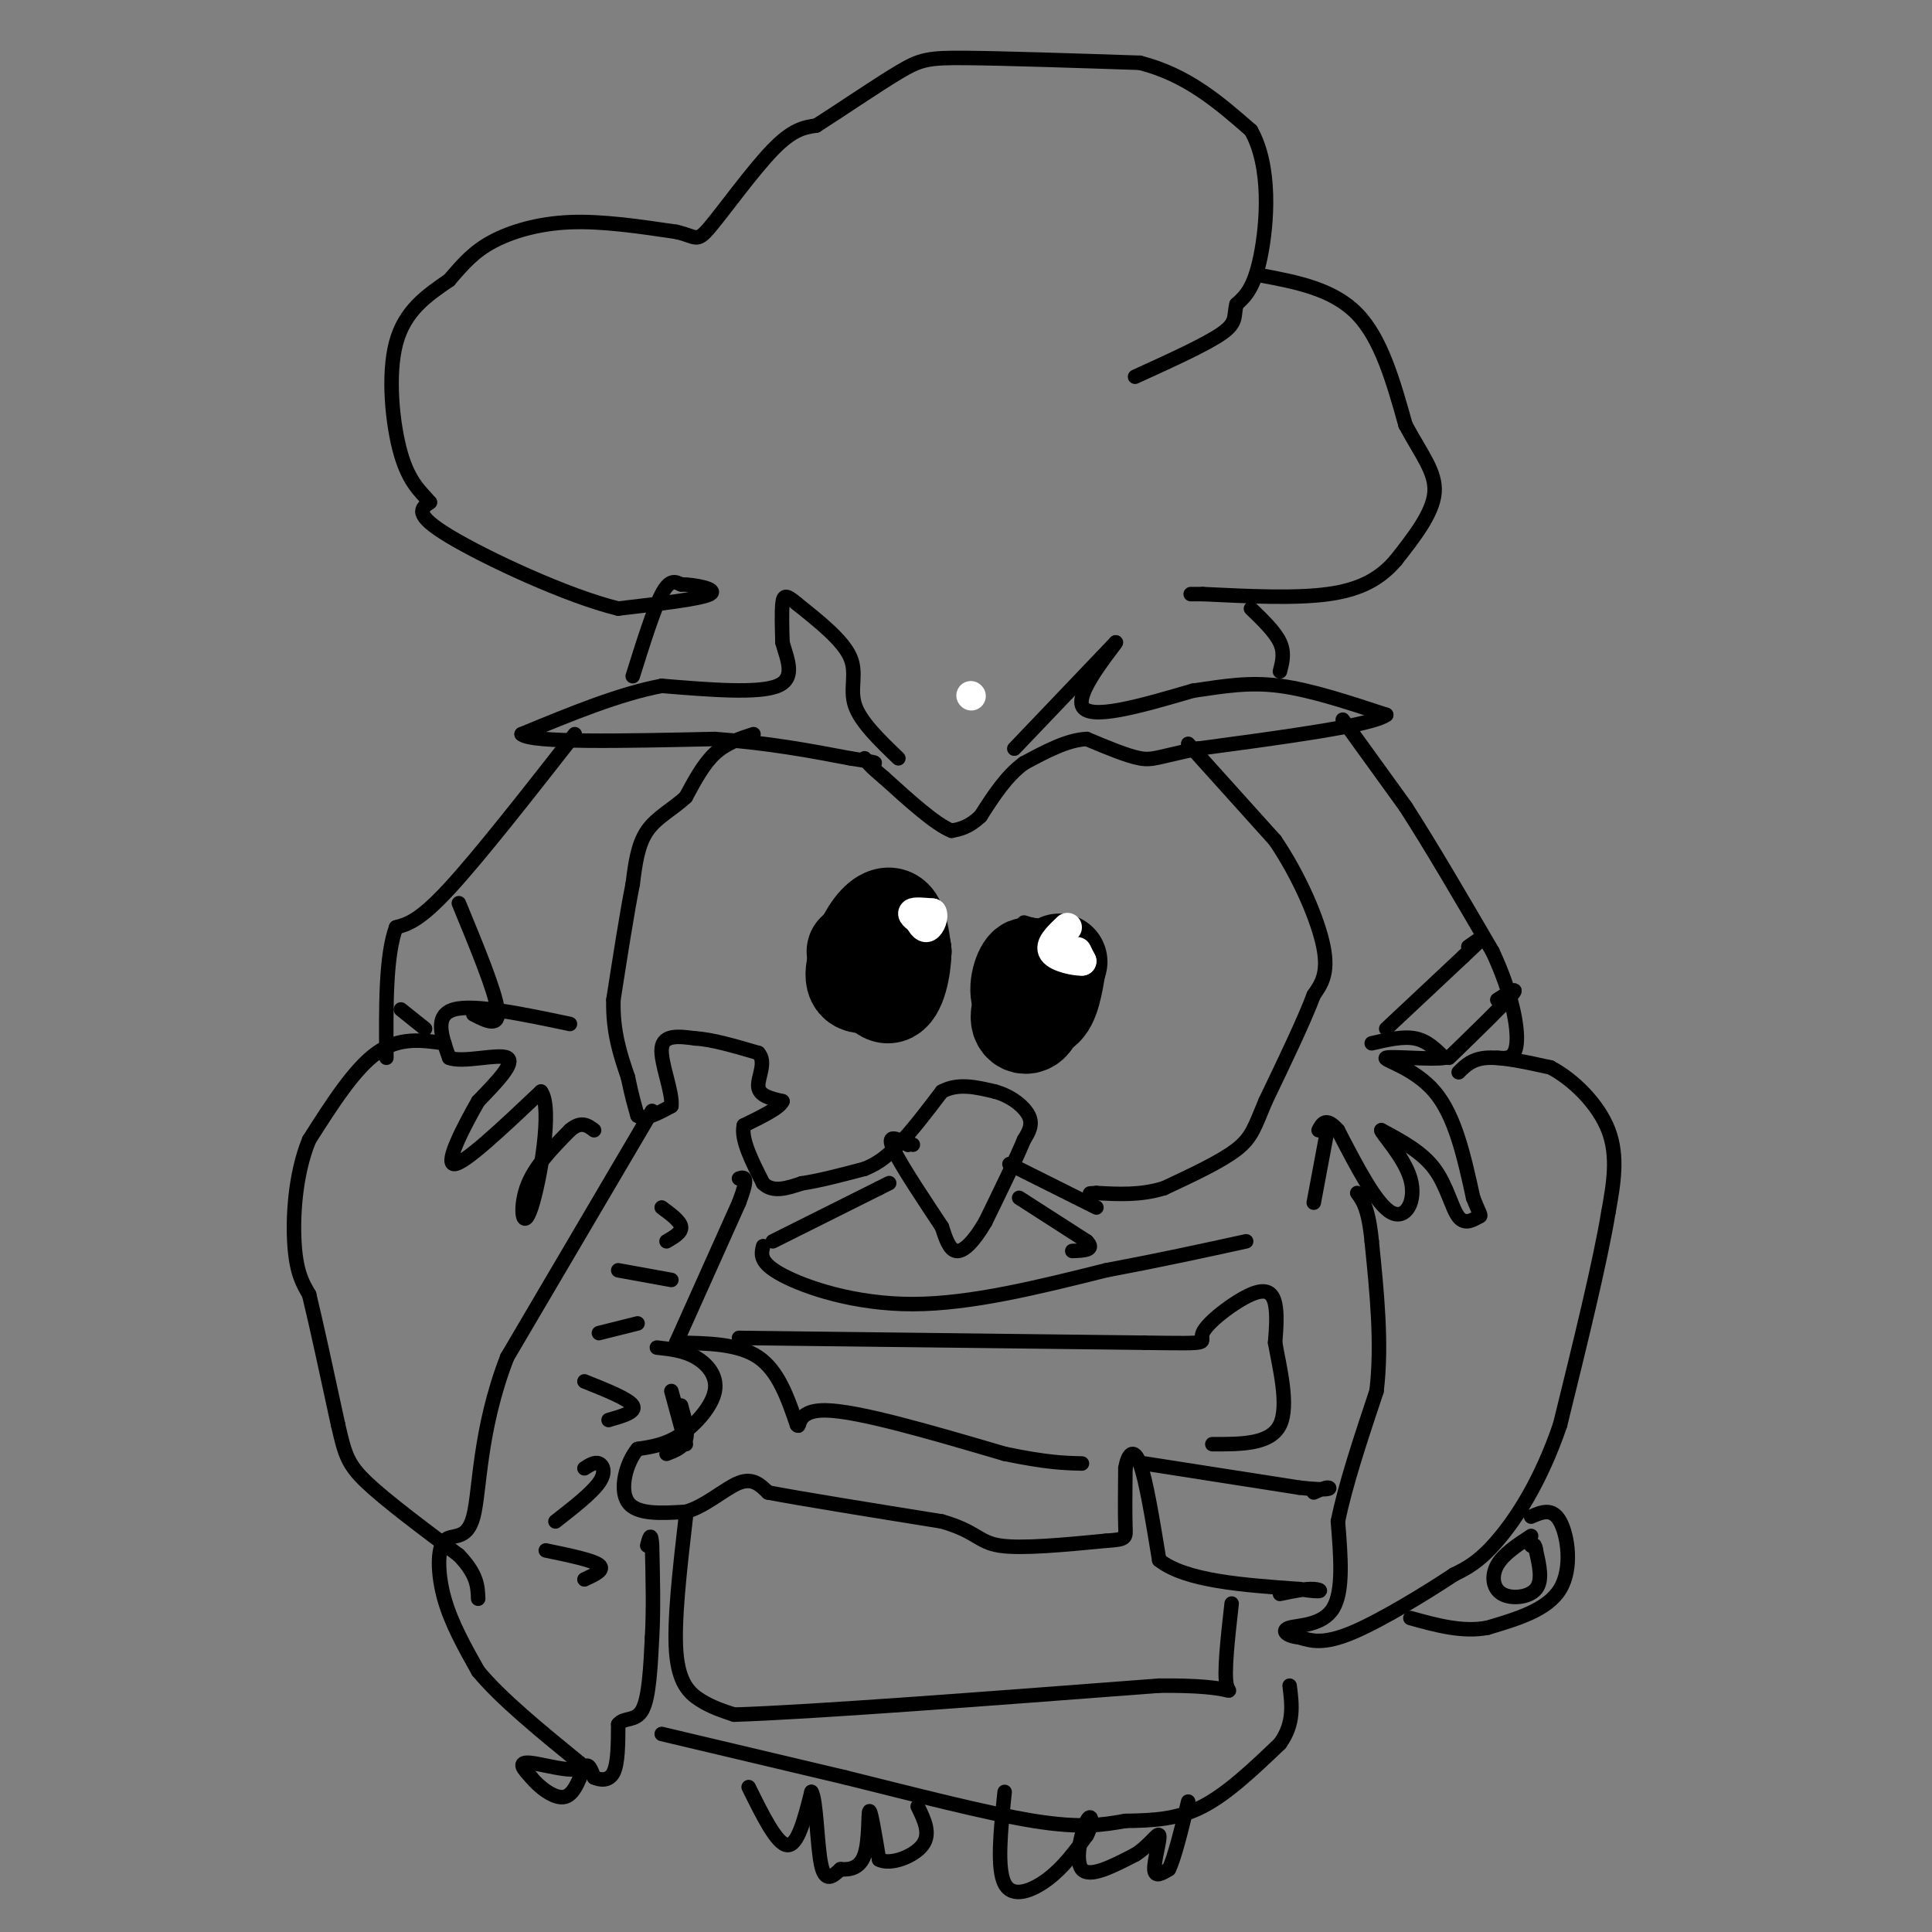 <svg viewBox='0 0 400 400' version='1.1' xmlns='http://www.w3.org/2000/svg' xmlns:xlink='http://www.w3.org/1999/xlink'><rect x="0" y="0" width="400" height="400" fill="#808080" stroke="none"/><g fill='none' stroke='#000000' stroke-width='3' stroke-linecap='round' stroke-linejoin='round'><path d='M186,157c-3.933,-3.778 -7.867,-7.556 -9,-11c-1.133,-3.444 0.533,-6.556 -1,-10c-1.533,-3.444 -6.267,-7.222 -11,-11'/><path d='M165,125c-2.378,-2.067 -2.822,-1.733 -3,0c-0.178,1.733 -0.089,4.867 0,8'/><path d='M162,133c0.844,3.244 2.956,7.356 -1,9c-3.956,1.644 -13.978,0.822 -24,0'/><path d='M137,142c-8.833,1.667 -18.917,5.833 -29,10'/><path d='M108,152c1.833,1.833 20.917,1.417 40,1'/><path d='M148,153c11.333,0.833 19.667,2.417 28,4'/><path d='M176,157c5.500,0.833 5.250,0.917 5,1'/><path d='M210,155c0.000,0.000 21.000,-22.000 21,-22'/><path d='M231,133c0.689,-0.400 -8.089,9.600 -7,13c1.089,3.400 12.044,0.200 23,-3'/><path d='M247,143c6.600,-0.956 11.600,-1.844 18,-1c6.400,0.844 14.200,3.422 22,6'/><path d='M287,148c-2.833,2.167 -20.917,4.583 -39,7'/><path d='M248,155c-8.244,1.711 -9.356,2.489 -12,2c-2.644,-0.489 -6.822,-2.244 -11,-4'/><path d='M225,153c-4.000,0.167 -8.500,2.583 -13,5'/><path d='M212,158c-3.667,2.667 -6.333,6.833 -9,11'/><path d='M203,169c-2.500,2.333 -4.250,2.667 -6,3'/><path d='M197,172c-3.333,-1.333 -8.667,-6.167 -14,-11'/><path d='M183,161c-3.000,-2.500 -3.500,-3.250 -4,-4'/><path d='M156,152c-2.833,0.917 -5.667,1.833 -8,4c-2.333,2.167 -4.167,5.583 -6,9'/><path d='M142,165c-2.578,2.467 -6.022,4.133 -8,7c-1.978,2.867 -2.489,6.933 -3,11'/><path d='M131,183c-1.167,5.833 -2.583,14.917 -4,24'/><path d='M127,207c-0.167,6.667 1.417,11.333 3,16'/><path d='M130,223c0.833,4.000 1.417,6.000 2,8'/><path d='M132,231c1.500,1.000 4.250,-0.500 7,-2'/><path d='M139,229c0.333,-2.889 -2.333,-9.111 -2,-12c0.333,-2.889 3.667,-2.444 7,-2'/><path d='M144,215c3.333,0.167 8.167,1.583 13,3'/><path d='M157,218c1.800,1.889 -0.200,5.111 0,7c0.200,1.889 2.600,2.444 5,3'/><path d='M162,228c-0.500,1.333 -4.250,3.167 -8,5'/><path d='M154,233c-0.667,2.833 1.667,7.417 4,12'/><path d='M158,245c2.000,2.000 5.000,1.000 8,0'/><path d='M166,245c3.500,-0.500 8.250,-1.750 13,-3'/><path d='M179,242c3.333,-1.333 5.167,-3.167 7,-5'/><path d='M186,237c2.667,-2.667 5.833,-6.833 9,-11'/><path d='M195,226c3.333,-1.833 7.167,-0.917 11,0'/><path d='M206,226c3.311,0.889 6.089,3.111 7,5c0.911,1.889 -0.044,3.444 -1,5'/><path d='M212,236c-1.500,3.667 -4.750,10.333 -8,17'/><path d='M204,253c-2.444,4.200 -4.556,6.200 -6,6c-1.444,-0.200 -2.222,-2.600 -3,-5'/><path d='M195,254c-2.822,-4.289 -8.378,-12.511 -10,-16c-1.622,-3.489 0.689,-2.244 3,-1'/><path d='M188,237c0.667,-0.167 0.833,-0.083 1,0'/><path d='M209,241c0.000,0.000 18.000,9.000 18,9'/><path d='M246,154c0.000,0.000 18.000,20.000 18,20'/><path d='M264,174c5.111,7.556 8.889,16.444 10,22c1.111,5.556 -0.444,7.778 -2,10'/><path d='M272,206c-2.000,5.333 -6.000,13.667 -10,22'/><path d='M262,228c-2.222,5.289 -2.778,7.511 -6,10c-3.222,2.489 -9.111,5.244 -15,8'/><path d='M241,246c-4.833,1.500 -9.417,1.250 -14,1'/><path d='M227,247c-2.333,0.167 -1.167,0.083 0,0'/><path d='M222,194c0.000,0.000 -10.000,-3.000 -10,-3'/><path d='M131,140c2.167,-6.917 4.333,-13.833 6,-17c1.667,-3.167 2.833,-2.583 4,-2'/><path d='M141,121c2.800,0.000 7.800,1.000 6,2c-1.800,1.000 -10.400,2.000 -19,3'/><path d='M128,126c-10.556,-2.556 -27.444,-10.444 -35,-15c-7.556,-4.556 -5.778,-5.778 -4,-7'/><path d='M89,104c-1.786,-2.131 -4.250,-3.958 -6,-10c-1.750,-6.042 -2.786,-16.298 -1,-23c1.786,-6.702 6.393,-9.851 11,-13'/><path d='M93,58c3.048,-3.560 5.167,-5.958 9,-8c3.833,-2.042 9.381,-3.726 16,-4c6.619,-0.274 14.310,0.863 22,2'/><path d='M140,48c4.321,0.976 4.125,2.417 7,-1c2.875,-3.417 8.821,-11.690 13,-16c4.179,-4.310 6.589,-4.655 9,-5'/><path d='M169,26c4.833,-3.071 12.417,-8.250 17,-11c4.583,-2.750 6.167,-3.071 14,-3c7.833,0.071 21.917,0.536 36,1'/><path d='M236,13c9.833,2.500 16.417,8.250 23,14'/><path d='M259,27c4.244,7.511 3.356,19.289 2,26c-1.356,6.711 -3.178,8.356 -5,10'/><path d='M256,63c-0.644,2.489 0.244,3.711 -3,6c-3.244,2.289 -10.622,5.644 -18,9'/><path d='M261,57c7.500,1.417 15.000,2.833 20,8c5.000,5.167 7.500,14.083 10,23'/><path d='M291,88c3.244,6.067 6.356,9.733 6,14c-0.356,4.267 -4.178,9.133 -8,14'/><path d='M289,116c-3.200,3.733 -7.200,6.067 -14,7c-6.800,0.933 -16.400,0.467 -26,0'/><path d='M249,123c-4.333,0.000 -2.167,0.000 0,0'/><path d='M259,126c2.500,2.417 5.000,4.833 6,7c1.000,2.167 0.500,4.083 0,6'/><path d='M119,152c-9.917,12.667 -19.833,25.333 -26,32c-6.167,6.667 -8.583,7.333 -11,8'/><path d='M82,192c-2.167,5.833 -2.083,16.417 -2,27'/><path d='M278,149c0.000,0.000 13.000,18.000 13,18'/><path d='M291,167c5.167,8.000 11.583,19.000 18,30'/><path d='M309,197c4.089,8.756 5.311,15.644 5,19c-0.311,3.356 -2.156,3.178 -4,3'/><path d='M284,216c3.250,-0.750 6.500,-1.500 9,-1c2.500,0.500 4.250,2.250 6,4'/><path d='M299,219c-2.286,0.464 -11.000,-0.375 -12,0c-1.000,0.375 5.714,1.964 10,7c4.286,5.036 6.143,13.518 8,22'/><path d='M305,248c1.662,4.175 1.817,3.614 1,4c-0.817,0.386 -2.604,1.719 -4,0c-1.396,-1.719 -2.399,-6.491 -5,-10c-2.601,-3.509 -6.801,-5.754 -11,-8'/><path d='M286,234c-0.238,0.405 4.667,5.417 6,10c1.333,4.583 -0.905,8.738 -4,7c-3.095,-1.738 -7.048,-9.369 -11,-17'/><path d='M277,234c-2.500,-2.833 -3.250,-1.417 -4,0'/><path d='M118,212c-9.917,-2.083 -19.833,-4.167 -24,-3c-4.167,1.167 -2.583,5.583 -1,10'/><path d='M93,219c2.778,1.156 10.222,-0.956 12,0c1.778,0.956 -2.111,4.978 -6,9'/><path d='M99,228c-2.844,4.956 -6.956,12.844 -5,13c1.956,0.156 9.978,-7.422 18,-15'/><path d='M112,226c2.500,3.202 -0.250,18.708 -2,24c-1.750,5.292 -2.500,0.369 -1,-4c1.500,-4.369 5.250,-8.185 9,-12'/><path d='M118,234c2.333,-2.000 3.667,-1.000 5,0'/><path d='M92,216c-4.667,-0.667 -9.333,-1.333 -14,2c-4.667,3.333 -9.333,10.667 -14,18'/><path d='M64,236c-2.978,7.244 -3.422,16.356 -3,22c0.422,5.644 1.711,7.822 3,10'/><path d='M64,268c1.500,6.167 3.750,16.583 6,27'/><path d='M70,295c1.422,6.200 1.978,8.200 6,12c4.022,3.800 11.511,9.400 19,15'/><path d='M95,322c3.833,4.000 3.917,6.500 4,9'/><path d='M302,222c1.417,-1.417 2.833,-2.833 6,-3c3.167,-0.167 8.083,0.917 13,2'/><path d='M321,221c4.689,2.444 9.911,7.556 12,13c2.089,5.444 1.044,11.222 0,17'/><path d='M333,251c-1.667,10.167 -5.833,27.083 -10,44'/><path d='M323,295c-4.044,11.867 -9.156,19.533 -13,24c-3.844,4.467 -6.422,5.733 -9,7'/><path d='M301,326c-5.578,3.711 -15.022,9.489 -21,12c-5.978,2.511 -8.489,1.756 -11,1'/><path d='M269,339c-2.679,-0.274 -3.875,-1.458 -2,-2c1.875,-0.542 6.821,-0.440 9,-4c2.179,-3.560 1.589,-10.780 1,-18'/><path d='M277,315c1.500,-7.500 4.750,-17.250 8,-27'/><path d='M285,288c1.167,-9.667 0.083,-20.333 -1,-31'/><path d='M284,257c-0.667,-6.833 -1.833,-8.417 -3,-10'/><path d='M272,249c0.000,0.000 3.000,-16.000 3,-16'/><path d='M287,213c0.000,0.000 16.000,-15.000 16,-15'/><path d='M303,198c3.511,-3.311 4.289,-4.089 4,-4c-0.289,0.089 -1.644,1.044 -3,2'/><path d='M300,219c5.667,-5.500 11.333,-11.000 13,-13c1.667,-2.000 -0.667,-0.500 -3,1'/><path d='M95,187c3.750,9.083 7.500,18.167 8,22c0.500,3.833 -2.250,2.417 -5,1'/><path d='M83,209c0.000,0.000 5.000,4.000 5,4'/><path d='M160,257c0.000,0.000 22.000,-11.000 22,-11'/><path d='M182,246c3.667,-1.833 1.833,-0.917 0,0'/><path d='M211,248c0.000,0.000 14.000,9.000 14,9'/><path d='M225,257c1.833,1.833 -0.583,1.917 -3,2'/><path d='M158,258c-0.422,1.711 -0.844,3.422 4,6c4.844,2.578 14.956,6.022 27,6c12.044,-0.022 26.022,-3.511 40,-7'/><path d='M229,263c11.500,-2.167 20.250,-4.083 29,-6'/><path d='M153,277c0.000,0.000 84.000,1.000 84,1'/><path d='M237,278c15.187,0.193 11.153,0.175 12,-2c0.847,-2.175 6.574,-6.509 10,-8c3.426,-1.491 4.550,-0.140 5,2c0.450,2.140 0.225,5.070 0,8'/><path d='M264,278c0.844,4.844 2.956,12.956 1,17c-1.956,4.044 -7.978,4.022 -14,4'/><path d='M141,291c0.750,2.667 1.500,5.333 1,7c-0.500,1.667 -2.250,2.333 -4,3'/><path d='M142,314c-1.244,10.778 -2.489,21.556 -2,28c0.489,6.444 2.711,8.556 5,10c2.289,1.444 4.644,2.222 7,3'/><path d='M152,355c15.833,-0.500 51.917,-3.250 88,-6'/><path d='M240,349c16.756,-0.178 14.644,2.378 14,0c-0.644,-2.378 0.178,-9.689 1,-17'/><path d='M137,359c0.000,0.000 38.000,9.000 38,9'/><path d='M175,368c13.733,3.400 29.067,7.400 39,9c9.933,1.600 14.467,0.800 19,0'/><path d='M233,377c5.800,-0.089 10.800,-0.311 16,-3c5.200,-2.689 10.600,-7.844 16,-13'/><path d='M265,361c3.000,-4.167 2.500,-8.083 2,-12'/><path d='M155,370c2.917,5.917 5.833,11.833 8,12c2.167,0.167 3.583,-5.417 5,-11'/><path d='M168,371c1.044,1.578 1.156,11.022 2,15c0.844,3.978 2.422,2.489 4,1'/><path d='M174,387c1.714,0.131 4.000,-0.042 5,-3c1.000,-2.958 0.714,-8.702 1,-9c0.286,-0.298 1.143,4.851 2,10'/><path d='M182,385c2.356,1.244 7.244,-0.644 9,-3c1.756,-2.356 0.378,-5.178 -1,-8'/><path d='M208,371c-0.822,7.933 -1.644,15.867 0,19c1.644,3.133 5.756,1.467 9,-1c3.244,-2.467 5.622,-5.733 8,-9'/><path d='M225,380c1.429,-2.702 1.000,-4.958 0,-3c-1.000,1.958 -2.571,8.131 -1,10c1.571,1.869 6.286,-0.565 11,-3'/><path d='M235,384c2.929,-1.786 4.750,-4.750 5,-4c0.250,0.750 -1.071,5.214 -1,7c0.071,1.786 1.536,0.893 3,0'/><path d='M242,387c1.167,-2.333 2.583,-8.167 4,-14'/><path d='M135,230c0.000,0.000 -30.000,51.000 -30,51'/><path d='M105,281c-5.885,15.204 -5.598,27.715 -7,33c-1.402,5.285 -4.493,3.346 -6,5c-1.507,1.654 -1.431,6.901 0,12c1.431,5.099 4.215,10.049 7,15'/><path d='M99,346c4.667,5.667 12.833,12.333 21,19'/><path d='M120,365c1.044,2.822 -6.844,0.378 -10,0c-3.156,-0.378 -1.578,1.311 0,3'/><path d='M110,368c1.369,1.750 4.792,4.625 7,4c2.208,-0.625 3.202,-4.750 4,-6c0.798,-1.250 1.399,0.375 2,2'/><path d='M123,368c1.156,0.533 3.044,0.867 4,-1c0.956,-1.867 0.978,-5.933 1,-10'/><path d='M128,357c1.178,-1.556 3.622,-0.444 5,-3c1.378,-2.556 1.689,-8.778 2,-15'/><path d='M135,339c0.333,-5.667 0.167,-12.333 0,-19'/><path d='M135,320c-0.167,-3.167 -0.583,-1.583 -1,0'/><path d='M142,299c0.000,0.000 -3.000,-11.000 -3,-11'/><path d='M140,278c0.000,0.000 13.000,-29.000 13,-29'/><path d='M153,249c2.167,-5.667 1.083,-5.333 0,-5'/><path d='M124,276c0.000,0.000 8.000,-2.000 8,-2'/><path d='M128,263c0.000,0.000 11.000,2.000 11,2'/><path d='M137,250c1.917,1.417 3.833,2.833 4,4c0.167,1.167 -1.417,2.083 -3,3'/><path d='M121,286c4.583,1.833 9.167,3.667 10,5c0.833,1.333 -2.083,2.167 -5,3'/><path d='M121,304c1.067,-0.689 2.133,-1.378 3,-1c0.867,0.378 1.533,1.822 0,4c-1.533,2.178 -5.267,5.089 -9,8'/><path d='M113,321c4.833,1.000 9.667,2.000 11,3c1.333,1.000 -0.833,2.000 -3,3'/><path d='M136,279c2.774,0.304 5.548,0.607 8,2c2.452,1.393 4.583,3.875 4,7c-0.583,3.125 -3.881,6.893 -7,9c-3.119,2.107 -6.060,2.554 -9,3'/><path d='M132,300c-2.378,2.822 -3.822,8.378 -2,11c1.822,2.622 6.911,2.311 12,2'/><path d='M142,313c4.044,-1.111 8.156,-4.889 11,-6c2.844,-1.111 4.422,0.444 6,2'/><path d='M159,309c7.000,1.333 21.500,3.667 36,6'/><path d='M195,315c7.289,2.089 7.511,4.311 12,5c4.489,0.689 13.244,-0.156 22,-1'/><path d='M229,319c4.311,-0.289 4.089,-0.511 4,-3c-0.089,-2.489 -0.044,-7.244 0,-12'/><path d='M233,304c0.489,-2.978 1.711,-4.422 3,-1c1.289,3.422 2.644,11.711 4,20'/><path d='M240,323c5.500,4.333 17.250,5.167 29,6'/><path d='M269,329c5.489,0.889 4.711,0.111 3,0c-1.711,-0.111 -4.356,0.444 -7,1'/><path d='M237,303c0.000,0.000 32.000,5.000 32,5'/><path d='M269,308c6.444,0.733 6.556,0.067 6,0c-0.556,-0.067 -1.778,0.467 -3,1'/><path d='M317,318c-2.863,1.875 -5.726,3.750 -7,6c-1.274,2.250 -0.958,4.875 1,6c1.958,1.125 5.560,0.750 7,-1c1.440,-1.750 0.720,-4.875 0,-8'/><path d='M318,321c-0.167,-1.500 -0.583,-1.250 -1,-1'/><path d='M317,314c2.200,-0.956 4.400,-1.911 6,1c1.600,2.911 2.600,9.689 0,14c-2.600,4.311 -8.800,6.156 -15,8'/><path d='M308,337c-5.167,1.000 -10.583,-0.500 -16,-2'/><path d='M140,278c6.417,0.083 12.833,0.167 17,3c4.167,2.833 6.083,8.417 8,14'/><path d='M165,295c0.933,1.111 -0.733,-3.111 6,-3c6.733,0.111 21.867,4.556 37,9'/><path d='M208,301c8.833,1.833 12.417,1.917 16,2'/></g>
<g fill='none' stroke='#000000' stroke-width='20' stroke-linecap='round' stroke-linejoin='round'><path d='M217,203c-1.489,-0.311 -2.978,-0.622 -3,0c-0.022,0.622 1.422,2.178 2,2c0.578,-0.178 0.289,-2.089 0,-4'/><path d='M216,201c-1.321,1.226 -4.625,6.292 -5,9c-0.375,2.708 2.179,3.060 3,1c0.821,-2.060 -0.089,-6.530 -1,-11'/><path d='M213,200c-0.869,-0.631 -2.542,3.292 -2,6c0.542,2.708 3.298,4.202 5,3c1.702,-1.202 2.351,-5.101 3,-9'/><path d='M219,200c0.500,-1.500 0.250,-0.750 0,0'/><path d='M187,197c-2.244,2.822 -4.489,5.644 -6,6c-1.511,0.356 -2.289,-1.756 -2,-3c0.289,-1.244 1.644,-1.622 3,-2'/><path d='M182,198c1.084,0.392 2.293,2.373 1,4c-1.293,1.627 -5.089,2.900 -6,1c-0.911,-1.900 1.062,-6.973 3,-10c1.938,-3.027 3.839,-4.008 5,-3c1.161,1.008 1.580,4.004 2,7'/><path d='M187,197c-0.044,3.489 -1.156,8.711 -3,9c-1.844,0.289 -4.422,-4.356 -7,-9'/></g>
<g fill='none' stroke='#FFFFFF' stroke-width='6' stroke-linecap='round' stroke-linejoin='round'><path d='M201,144c0.000,0.000 0.100,0.100 0.1,0.1'/><path d='M191,191c-1.167,-0.833 -2.333,-1.667 -2,-2c0.333,-0.333 2.167,-0.167 4,0'/><path d='M193,189c0.489,0.756 -0.289,2.644 -1,3c-0.711,0.356 -1.356,-0.822 -2,-2'/><path d='M223,197c0.000,0.000 1.000,2.000 1,2'/><path d='M224,199c-1.311,0.089 -5.089,-0.689 -6,-2c-0.911,-1.311 1.044,-3.156 3,-5'/></g>
</svg>